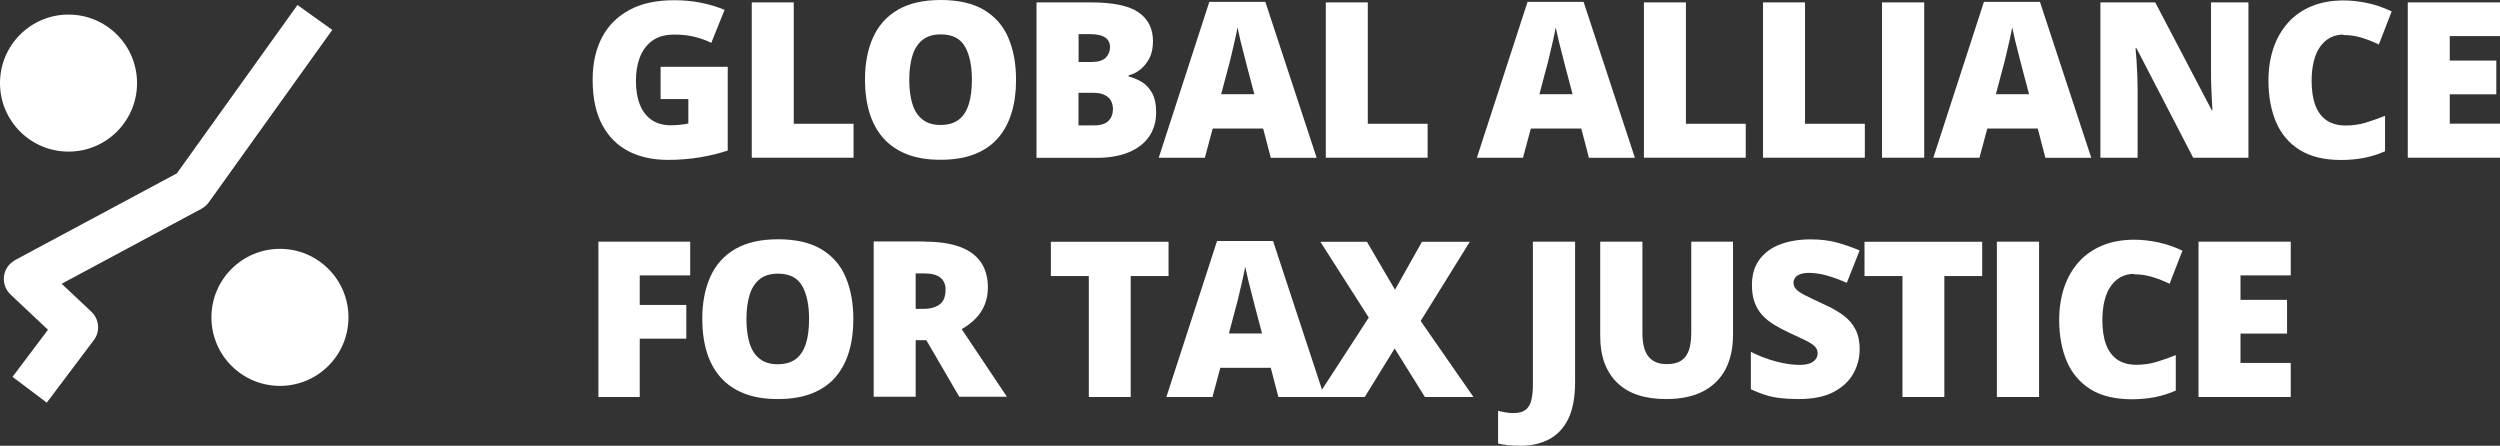 <?xml version="1.0" encoding="UTF-8"?>
<svg xmlns="http://www.w3.org/2000/svg" id="Layer_2" viewBox="0 0 229.86 40.98">
  <rect x="0" y="0" width="229.86" height="40.98" fill="#333333" stroke="none"/>
  <defs>
    <style>.cls-1{isolation:isolate;}.cls-2{fill:#fff;}</style>
  </defs>
  <g id="Layer_1-2">
    <g id="Group_17">
      <g id="GLOBAL_ALLIANCE_FOR_TAX_JUSTICE" class="cls-1">
        <g class="cls-1">
          <path class="cls-2" d="M60.75,6.14h6.16v7.7c-.74.25-1.58.46-2.53.62s-1.95.24-2.99.24c-1.37,0-2.58-.27-3.61-.8s-1.84-1.35-2.42-2.44-.87-2.47-.87-4.14c0-1.5.29-2.79.86-3.88s1.42-1.93,2.53-2.53S60.37.02,61.99.02c.89,0,1.74.08,2.54.25s1.5.38,2.09.64l-1.22,3.03c-.51-.25-1.05-.44-1.6-.57s-1.15-.19-1.79-.19c-.85,0-1.54.19-2.06.58s-.89.9-1.13,1.54-.35,1.35-.35,2.12c0,.89.13,1.63.38,2.24s.62,1.07,1.1,1.39,1.07.47,1.76.47c.23,0,.51-.02.83-.05s.58-.07.75-.12v-2.24h-2.55v-2.98Z"></path>
          <path class="cls-2" d="M69.12,14.5V.22h3.86v11.16h5.5v3.12h-9.36Z"></path>
          <path class="cls-2" d="M93.42,7.34c0,1.1-.13,2.1-.4,3s-.68,1.68-1.24,2.33-1.28,1.15-2.16,1.5-1.93.52-3.15.52-2.23-.17-3.11-.52-1.6-.85-2.16-1.49-.99-1.42-1.26-2.33-.41-1.91-.41-3.03c0-1.48.25-2.78.74-3.87s1.25-1.95,2.28-2.55,2.34-.9,3.95-.9,2.95.3,3.97.91,1.77,1.46,2.24,2.56.71,2.39.71,3.88ZM83.6,7.34c0,.86.1,1.6.29,2.22s.5,1.09.93,1.43.98.5,1.66.5,1.27-.17,1.69-.5.72-.81.91-1.43.28-1.36.28-2.22c0-1.29-.21-2.31-.64-3.06s-1.17-1.12-2.22-1.12c-.7,0-1.26.17-1.68.51s-.74.82-.93,1.45-.29,1.37-.29,2.23Z"></path>
          <path class="cls-2" d="M95.3.22h4.98c2.06,0,3.54.31,4.41.92s1.32,1.49,1.32,2.64c0,.62-.11,1.16-.34,1.59s-.51.78-.85,1.04-.69.43-1.05.52v.1c.39.1.78.26,1.17.48s.71.56.97,1.01.39,1.05.39,1.81c0,.87-.22,1.61-.66,2.24s-1.07,1.11-1.88,1.44-1.78.5-2.9.5h-5.56V.22ZM99.16,5.7h1.16c.64,0,1.09-.13,1.35-.4s.39-.58.39-.96-.15-.69-.44-.89-.75-.31-1.37-.31h-1.08v2.56ZM99.16,8.53v3h1.36c.67,0,1.14-.14,1.41-.43s.4-.65.4-1.09c0-.25-.06-.49-.17-.72s-.31-.41-.58-.55-.65-.21-1.13-.21h-1.28Z"></path>
          <path class="cls-2" d="M116.84,14.5l-.7-2.68h-4.64l-.72,2.68h-4.24L111.19.17h5.15l4.72,14.34h-4.22ZM115.33,8.66l-.62-2.34c-.06-.25-.16-.62-.28-1.09s-.25-.96-.37-1.46-.21-.92-.28-1.25c-.06.33-.14.73-.25,1.21s-.22.95-.33,1.42-.21.86-.3,1.17l-.62,2.34h3.04Z"></path>
          <path class="cls-2" d="M121.9,14.5V.22h3.86v11.16h5.5v3.12h-9.36Z"></path>
          <path class="cls-2" d="M146.09,14.5l-.7-2.68h-4.64l-.72,2.68h-4.24L140.45.17h5.15l4.72,14.34h-4.22ZM144.59,8.66l-.62-2.34c-.06-.25-.16-.62-.28-1.09s-.25-.96-.37-1.46-.21-.92-.28-1.25c-.06.33-.14.73-.25,1.21s-.22.95-.33,1.42-.21.86-.3,1.17l-.62,2.34h3.04Z"></path>
          <path class="cls-2" d="M151.15,14.5V.22h3.86v11.16h5.5v3.12h-9.36Z"></path>
          <path class="cls-2" d="M162.1,14.5V.22h3.86v11.16h5.5v3.12h-9.36Z"></path>
          <path class="cls-2" d="M173.04,14.5V.22h3.88v14.28h-3.88Z"></path>
          <path class="cls-2" d="M188.06,14.5l-.7-2.68h-4.64l-.72,2.68h-4.24L182.41.17h5.15l4.72,14.34h-4.22ZM186.56,8.66l-.62-2.34c-.07-.25-.16-.62-.28-1.09-.12-.47-.25-.96-.37-1.46-.12-.5-.21-.92-.28-1.25-.06.33-.14.73-.25,1.21s-.22.95-.33,1.42c-.11.47-.21.86-.3,1.17l-.62,2.34h3.04Z"></path>
          <path class="cls-2" d="M206.71,14.5h-5.06l-5.21-10.06h-.09c.03.31.06.67.09,1.1.03.43.05.87.07,1.31s.03.85.03,1.21v6.44h-3.42V.22h5.04l5.2,9.92h.06c-.02-.31-.04-.68-.06-1.09s-.04-.83-.05-1.25c-.02-.42-.02-.8-.02-1.12V.22h3.44v14.28Z"></path>
          <path class="cls-2" d="M215.46,3.18c-.46,0-.86.1-1.22.29-.36.19-.66.47-.92.83s-.45.81-.58,1.33c-.13.52-.2,1.12-.2,1.78,0,.9.11,1.65.34,2.27.23.61.58,1.07,1.04,1.39.47.31,1.05.47,1.75.47.64,0,1.25-.09,1.84-.26.59-.18,1.18-.39,1.78-.63v3.26c-.63.28-1.28.48-1.94.61-.66.12-1.36.19-2.1.19-1.55,0-2.82-.31-3.8-.92s-1.71-1.47-2.18-2.56c-.46-1.09-.7-2.36-.7-3.81,0-1.08.15-2.07.45-2.97s.75-1.68,1.33-2.34,1.31-1.17,2.17-1.53c.86-.36,1.85-.54,2.96-.54.69,0,1.42.08,2.18.24.77.16,1.51.42,2.24.77l-1.18,3.04c-.52-.25-1.05-.46-1.58-.62-.53-.17-1.1-.25-1.7-.25Z"></path>
          <path class="cls-2" d="M229.86,14.5h-8.48V.22h8.48v3.1h-4.62v2.25h4.28v3.1h-4.28v2.7h4.62v3.14Z"></path>
        </g>
        <g class="cls-1">
          <path class="cls-2" d="M58.82,36.5h-3.8v-14.28h8.44v3.1h-4.64v2.72h4.28v3.1h-4.28v5.36Z"></path>
          <path class="cls-2" d="M78.46,29.34c0,1.1-.13,2.1-.4,3s-.68,1.68-1.24,2.33-1.28,1.15-2.16,1.5-1.93.52-3.15.52-2.23-.17-3.11-.52-1.6-.85-2.16-1.49-.99-1.42-1.26-2.33-.41-1.91-.41-3.03c0-1.48.25-2.78.74-3.87s1.25-1.95,2.28-2.55,2.34-.9,3.95-.9,2.95.3,3.97.91,1.77,1.46,2.24,2.56.71,2.39.71,3.88ZM68.63,29.34c0,.86.1,1.6.29,2.22s.5,1.09.93,1.43.98.5,1.66.5,1.27-.17,1.69-.5.72-.81.91-1.43.28-1.36.28-2.22c0-1.29-.21-2.31-.64-3.06s-1.17-1.12-2.22-1.12c-.7,0-1.26.17-1.68.51s-.74.82-.93,1.45-.29,1.37-.29,2.23Z"></path>
          <path class="cls-2" d="M85.01,22.22c1.3,0,2.37.16,3.23.47s1.51.79,1.94,1.41.65,1.4.65,2.33c0,.58-.1,1.11-.29,1.58s-.47.9-.83,1.27-.79.7-1.29.98l4.16,6.22h-4.38l-3.03-5.2h-.98v5.2h-3.86v-14.28h4.68ZM84.95,25.14h-.76v3.26h.72c.59,0,1.08-.13,1.46-.39s.57-.73.57-1.4c0-.46-.16-.82-.47-1.08s-.82-.39-1.51-.39Z"></path>
          <path class="cls-2" d="M103.97,36.5h-3.86v-11.12h-3.49v-3.15h10.82v3.15h-3.48v11.12Z"></path>
          <path class="cls-2" d="M117.54,36.5l-.7-2.68h-4.64l-.72,2.68h-4.24l4.66-14.34h5.15l4.72,14.34h-4.22ZM116.04,30.66l-.62-2.34c-.06-.25-.16-.62-.28-1.09s-.25-.96-.37-1.46-.21-.92-.28-1.25c-.06.33-.14.73-.25,1.21s-.22.95-.33,1.42-.21.86-.3,1.17l-.62,2.34h3.04Z"></path>
          <path class="cls-2" d="M135.47,36.5h-4.46l-2.78-4.46-2.75,4.46h-4.37l4.74-7.3-4.45-6.97h4.28l2.58,4.41,2.48-4.41h4.4l-4.52,7.28,4.86,7Z"></path>
          <path class="cls-2" d="M139.74,40.98c-.44,0-.82-.02-1.15-.06s-.61-.09-.85-.14v-3c.21.04.43.08.66.13s.49.07.76.07c.46,0,.82-.09,1.08-.28s.44-.47.54-.85.16-.85.16-1.42v-13.21h3.88v12.88c0,1.43-.21,2.58-.64,3.44s-1.03,1.48-1.79,1.87-1.64.58-2.65.58Z"></path>
          <path class="cls-2" d="M159.34,22.22v8.59c0,1.2-.23,2.24-.68,3.12-.46.88-1.14,1.56-2.05,2.04-.91.48-2.05.72-3.43.72-1.97,0-3.47-.5-4.5-1.51s-1.55-2.43-1.55-4.28v-8.68h3.88v8.38c0,1.01.19,1.74.57,2.2s.93.68,1.67.68c.53,0,.96-.1,1.29-.3s.57-.51.73-.94c.15-.43.23-.98.23-1.66v-8.36h3.86Z"></path>
          <path class="cls-2" d="M170.98,32.17c0,.77-.2,1.51-.59,2.2s-1,1.25-1.82,1.68c-.82.43-1.89.64-3.19.64-.65,0-1.22-.03-1.71-.09-.49-.06-.95-.15-1.37-.29-.42-.13-.86-.31-1.32-.52v-3.44c.77.39,1.56.69,2.34.89.79.21,1.5.31,2.14.31.38,0,.7-.05.94-.14s.42-.22.54-.38.18-.34.18-.55c0-.25-.09-.46-.26-.63-.17-.17-.45-.35-.83-.54-.38-.19-.88-.42-1.49-.7-.53-.25-1-.5-1.43-.76-.43-.26-.79-.56-1.09-.89s-.54-.73-.7-1.18c-.16-.45-.24-.98-.24-1.59,0-.92.23-1.69.68-2.31.45-.62,1.08-1.09,1.89-1.4s1.75-.47,2.81-.47c.93,0,1.77.1,2.51.31.75.21,1.41.45,2.01.71l-1.18,2.98c-.61-.28-1.21-.5-1.81-.67-.59-.17-1.14-.25-1.65-.25-.33,0-.6.04-.82.12-.21.08-.37.19-.47.33-.1.14-.15.29-.15.47,0,.22.09.42.26.6.17.18.46.37.87.57.41.21.96.47,1.67.8.7.31,1.29.65,1.78,1.01s.86.79,1.12,1.3c.26.5.39,1.13.39,1.87Z"></path>
          <path class="cls-2" d="M178.78,36.5h-3.86v-11.12h-3.49v-3.15h10.82v3.15h-3.48v11.12Z"></path>
          <path class="cls-2" d="M183.6,36.5v-14.28h3.88v14.28h-3.88Z"></path>
          <path class="cls-2" d="M196.22,25.18c-.46,0-.86.1-1.22.29-.36.19-.66.47-.92.83s-.45.81-.58,1.33c-.13.52-.2,1.12-.2,1.78,0,.9.11,1.65.34,2.27.23.61.58,1.07,1.04,1.39.47.31,1.05.47,1.75.47.64,0,1.25-.09,1.84-.26.59-.18,1.18-.39,1.78-.63v3.26c-.63.28-1.28.48-1.94.61-.66.12-1.36.19-2.1.19-1.55,0-2.82-.31-3.8-.92s-1.71-1.47-2.18-2.56c-.46-1.09-.7-2.36-.7-3.81,0-1.08.15-2.07.45-2.97s.75-1.68,1.33-2.34,1.31-1.17,2.17-1.53c.86-.36,1.85-.54,2.96-.54.69,0,1.42.08,2.18.24.77.16,1.51.42,2.24.77l-1.18,3.04c-.52-.25-1.05-.46-1.58-.62-.53-.17-1.1-.25-1.7-.25Z"></path>
          <path class="cls-2" d="M210.62,36.5h-8.48v-14.28h8.48v3.1h-4.62v2.25h4.28v3.1h-4.28v2.7h4.62v3.14Z"></path>
        </g>
      </g>
      <circle id="Ellipse_3" class="cls-2" cx="6.3" cy="7.64" r="6.3"></circle>
      <circle id="Ellipse_4" class="cls-2" cx="25.74" cy="29.18" r="6.3"></circle>
      <path id="Path_4" class="cls-2" d="M4.3,37.02l-3.15-2.37,3.26-4.33-3.44-3.24c-.79-.75-.83-1.99-.08-2.78.15-.15.32-.28.5-.39l14.87-7.97L27.35.46l3.2,2.29-11.35,15.85c-.18.25-.41.45-.67.59l-12.86,6.9,2.73,2.57c.73.69.83,1.82.22,2.62l-4.32,5.74Z"></path>
    </g>
  </g>
</svg>
